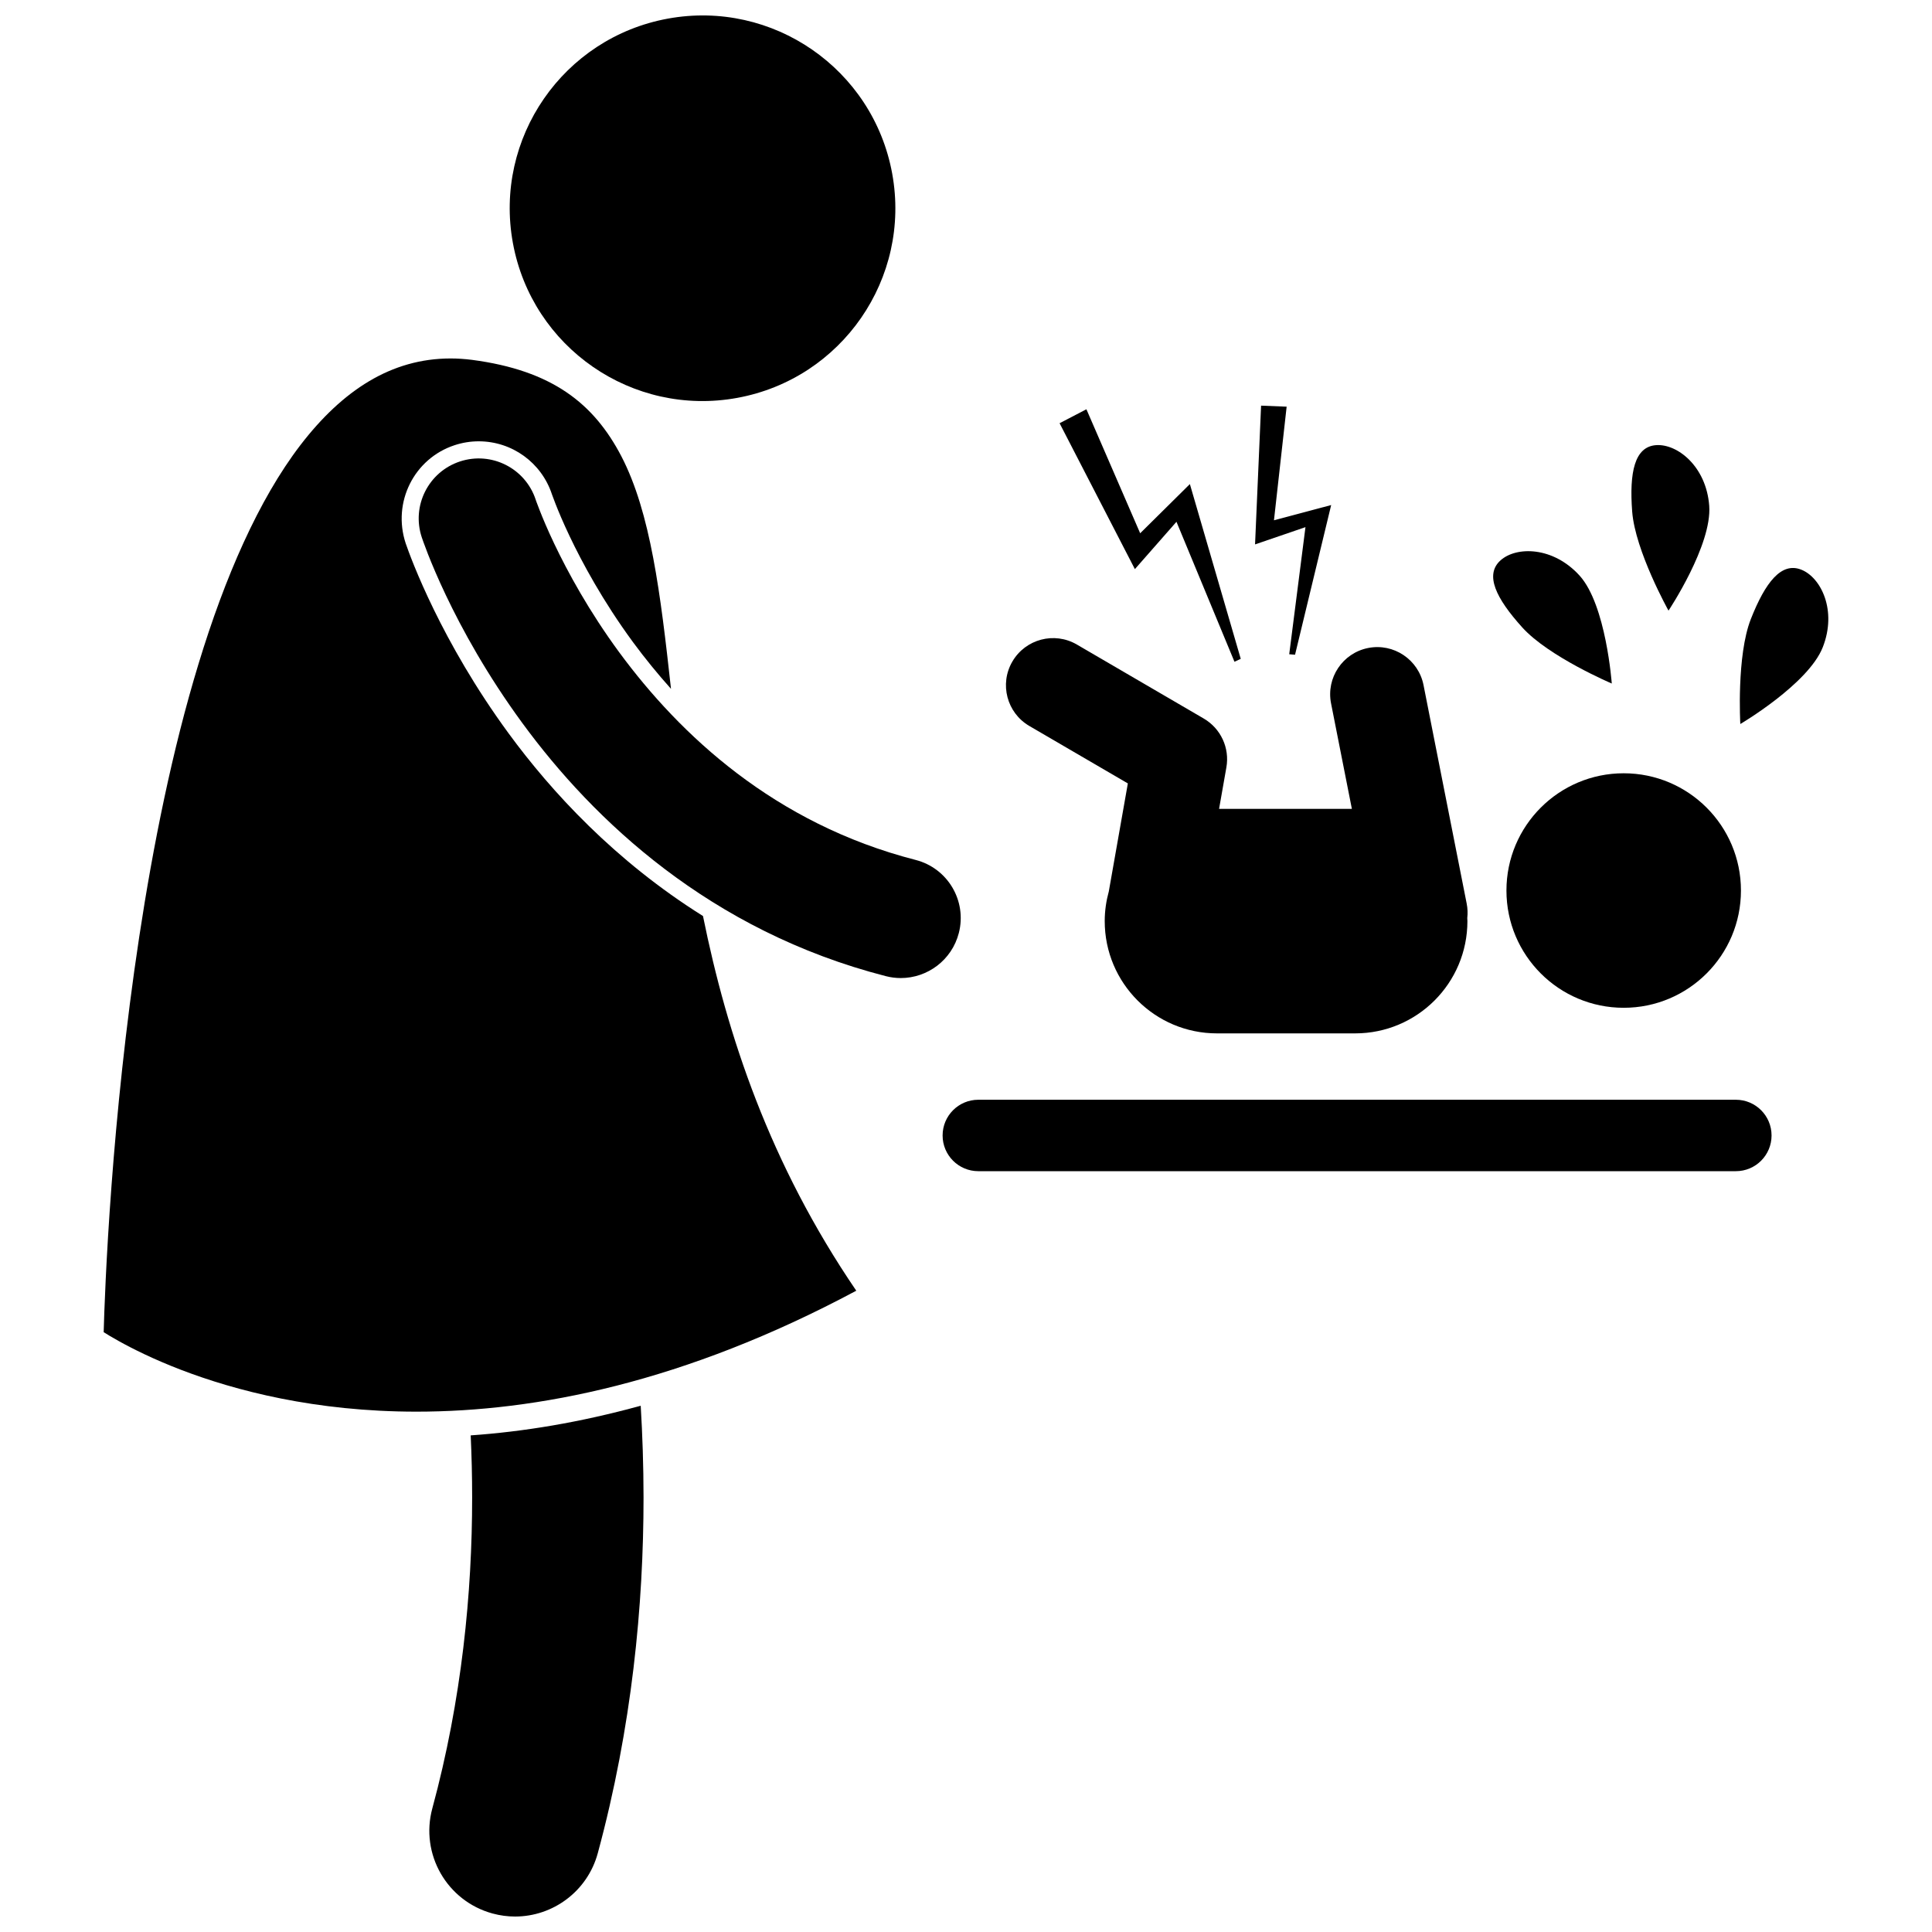<?xml version="1.0" encoding="UTF-8"?>
<!-- Uploaded to: ICON Repo, www.iconrepo.com, Generator: ICON Repo Mixer Tools -->
<svg width="800px" height="800px" version="1.1" viewBox="144 144 512 512" xmlns="http://www.w3.org/2000/svg">
 <defs>
  <clipPath id="b">
   <path d="m257 516h58v135.9h-58z"/>
  </clipPath>
  <clipPath id="a">
   <path d="m279 148.09h103v102.91h-103z"/>
  </clipPath>
 </defs>
 <path d="m393.8 444.91c0 5.227 4.234 9.465 9.461 9.465h200.76c5.227 0 9.461-4.234 9.461-9.465 0-5.227-4.234-9.465-9.461-9.465h-200.76c-5.227 0-9.461 4.238-9.461 9.465z"/>
 <g clip-path="url(#b)">
  <path d="m268.74 524.39c0.242 5.309 0.387 10.789 0.383 16.445 0.004 25.211-2.723 53.547-10.551 82.398-3.281 12.109 3.867 24.582 15.977 27.867 1.988 0.539 3.992 0.801 5.957 0.801 10.004 0 19.164-6.66 21.91-16.777 9.082-33.527 12.129-65.832 12.129-94.289-0.008-8.469-0.285-16.582-0.75-24.305-16.148 4.453-31.215 6.898-45.055 7.859z"/>
 </g>
 <path d="m370.92 486.05c-22.992-33.727-34.238-67.758-40.621-99.293-23.355-14.621-40.207-32.98-51.512-48.41-17.859-24.367-25.855-46.227-27.277-50.355-3.594-10.895 2.238-22.477 12.941-26.004 2.082-0.688 4.234-1.035 6.41-1.035 8.832 0 16.629 5.641 19.406 14.039l0.117 0.324c0.215 0.594 0.484 1.312 0.855 2.262 0.723 1.848 1.957 4.828 3.731 8.551 3.203 6.738 8.719 17.066 16.766 28.027 3.231 4.387 6.602 8.496 10.086 12.391-2.785-25.289-5.398-46.676-13.156-61.633-7.301-13.992-18.344-22.766-39.602-25.551-1.949-0.246-3.844-0.367-5.699-0.367-15.664 0.02-28.586 8.414-39.754 22.957-11.102 14.512-20.016 35.012-26.984 57.922-13.977 45.828-20.285 101.2-23.059 138.09-1.484 19.742-1.961 34.141-2.094 39.074 0.918 0.582 2.258 1.395 4.008 2.363 3.695 2.055 9.219 4.824 16.43 7.594 14.426 5.539 35.594 11.109 62.477 11.109 31.496-0.004 70.855-7.625 116.53-32.051z"/>
 <g clip-path="url(#a)">
  <path d="m380.44 190c5.074 27.758-13.316 54.371-41.074 59.445-27.758 5.07-54.375-13.316-59.449-41.07-5.07-27.754 13.32-54.367 41.078-59.441 27.758-5.074 54.375 13.312 59.445 41.066"/>
 </g>
 <path d="m308.08 316.84c-7.996-10.895-13.633-21.25-17.207-28.766-1.789-3.754-3.059-6.801-3.856-8.844-0.402-1.02-0.691-1.789-0.867-2.273-0.086-0.234-0.145-0.406-0.176-0.5l-0.012-0.047c-2.754-8.336-11.742-12.867-20.082-10.113-8.336 2.75-12.863 11.734-10.117 20.074 0.363 1.031 7.801 23.504 26.691 49.285 18.816 25.688 49.699 55.066 96.301 67.035 1.32 0.34 2.652 0.504 3.961 0.504 7.086 0 13.543-4.773 15.387-11.949 2.184-8.504-2.941-17.168-11.445-19.352-37.445-9.617-62.48-33.184-78.578-55.055z"/>
 <path d="m605.37 380c0 17.164-13.914 31.074-31.074 31.074-17.164 0-31.074-13.91-31.074-31.074 0-17.16 13.91-31.074 31.074-31.074 17.16 0 31.074 13.914 31.074 31.074"/>
 <path d="m412.29 319.31c-3.477 5.957-1.461 13.605 4.5 17.082l26.102 15.223-5.043 28.605c-0.688 2.512-1.086 5.148-1.086 7.883 0 16.43 13.316 29.754 29.75 29.754h36.617c16.43 0 29.75-13.32 29.75-29.754 0-0.27-0.035-0.531-0.039-0.801 0.145-1.254 0.102-2.547-0.156-3.852l-11.434-57.887c-1.336-6.766-7.902-11.176-14.672-9.84-6.769 1.336-11.172 7.91-9.836 14.68l5.516 27.949h-35.191l1.934-10.977c0.914-5.164-1.48-10.316-6.008-12.961l-33.621-19.609c-5.957-3.473-13.605-1.457-17.082 4.504z"/>
 <path d="m547.43 310.29c7.027 7.766 23.707 14.852 23.707 14.852s-1.5-20.824-8.523-28.59c-7.027-7.758-16.797-7.816-20.988-4.023-4.188 3.797-1.215 9.996 5.805 17.762z"/>
 <path d="m621.34 294.96c-5.262-2.074-9.504 3.34-13.34 13.074-3.844 9.738-2.797 27.836-2.797 27.836s17.996-10.582 21.84-20.32c3.848-9.738-0.441-18.516-5.703-20.59z"/>
 <path d="m596.96 278.01c-0.797-10.441-8.477-16.469-14.117-16.039-5.641 0.426-7.09 7.148-6.301 17.586 0.797 10.445 9.629 26.266 9.629 26.266 0.004 0 11.582-17.375 10.789-27.812z"/>
 <path d="m431.91 252.46-7.109 3.699 19.953 38.664 11.02-12.543 15.371 37.09 1.664-0.773-13.48-46.312-13.172 13.035z"/>
 <path d="m487.2 317.51 9.574-39.668-15.16 4.039 3.359-30.109-6.773-0.273-1.598 36.773 13.359-4.574-4.305 33.684z"/>
</svg>